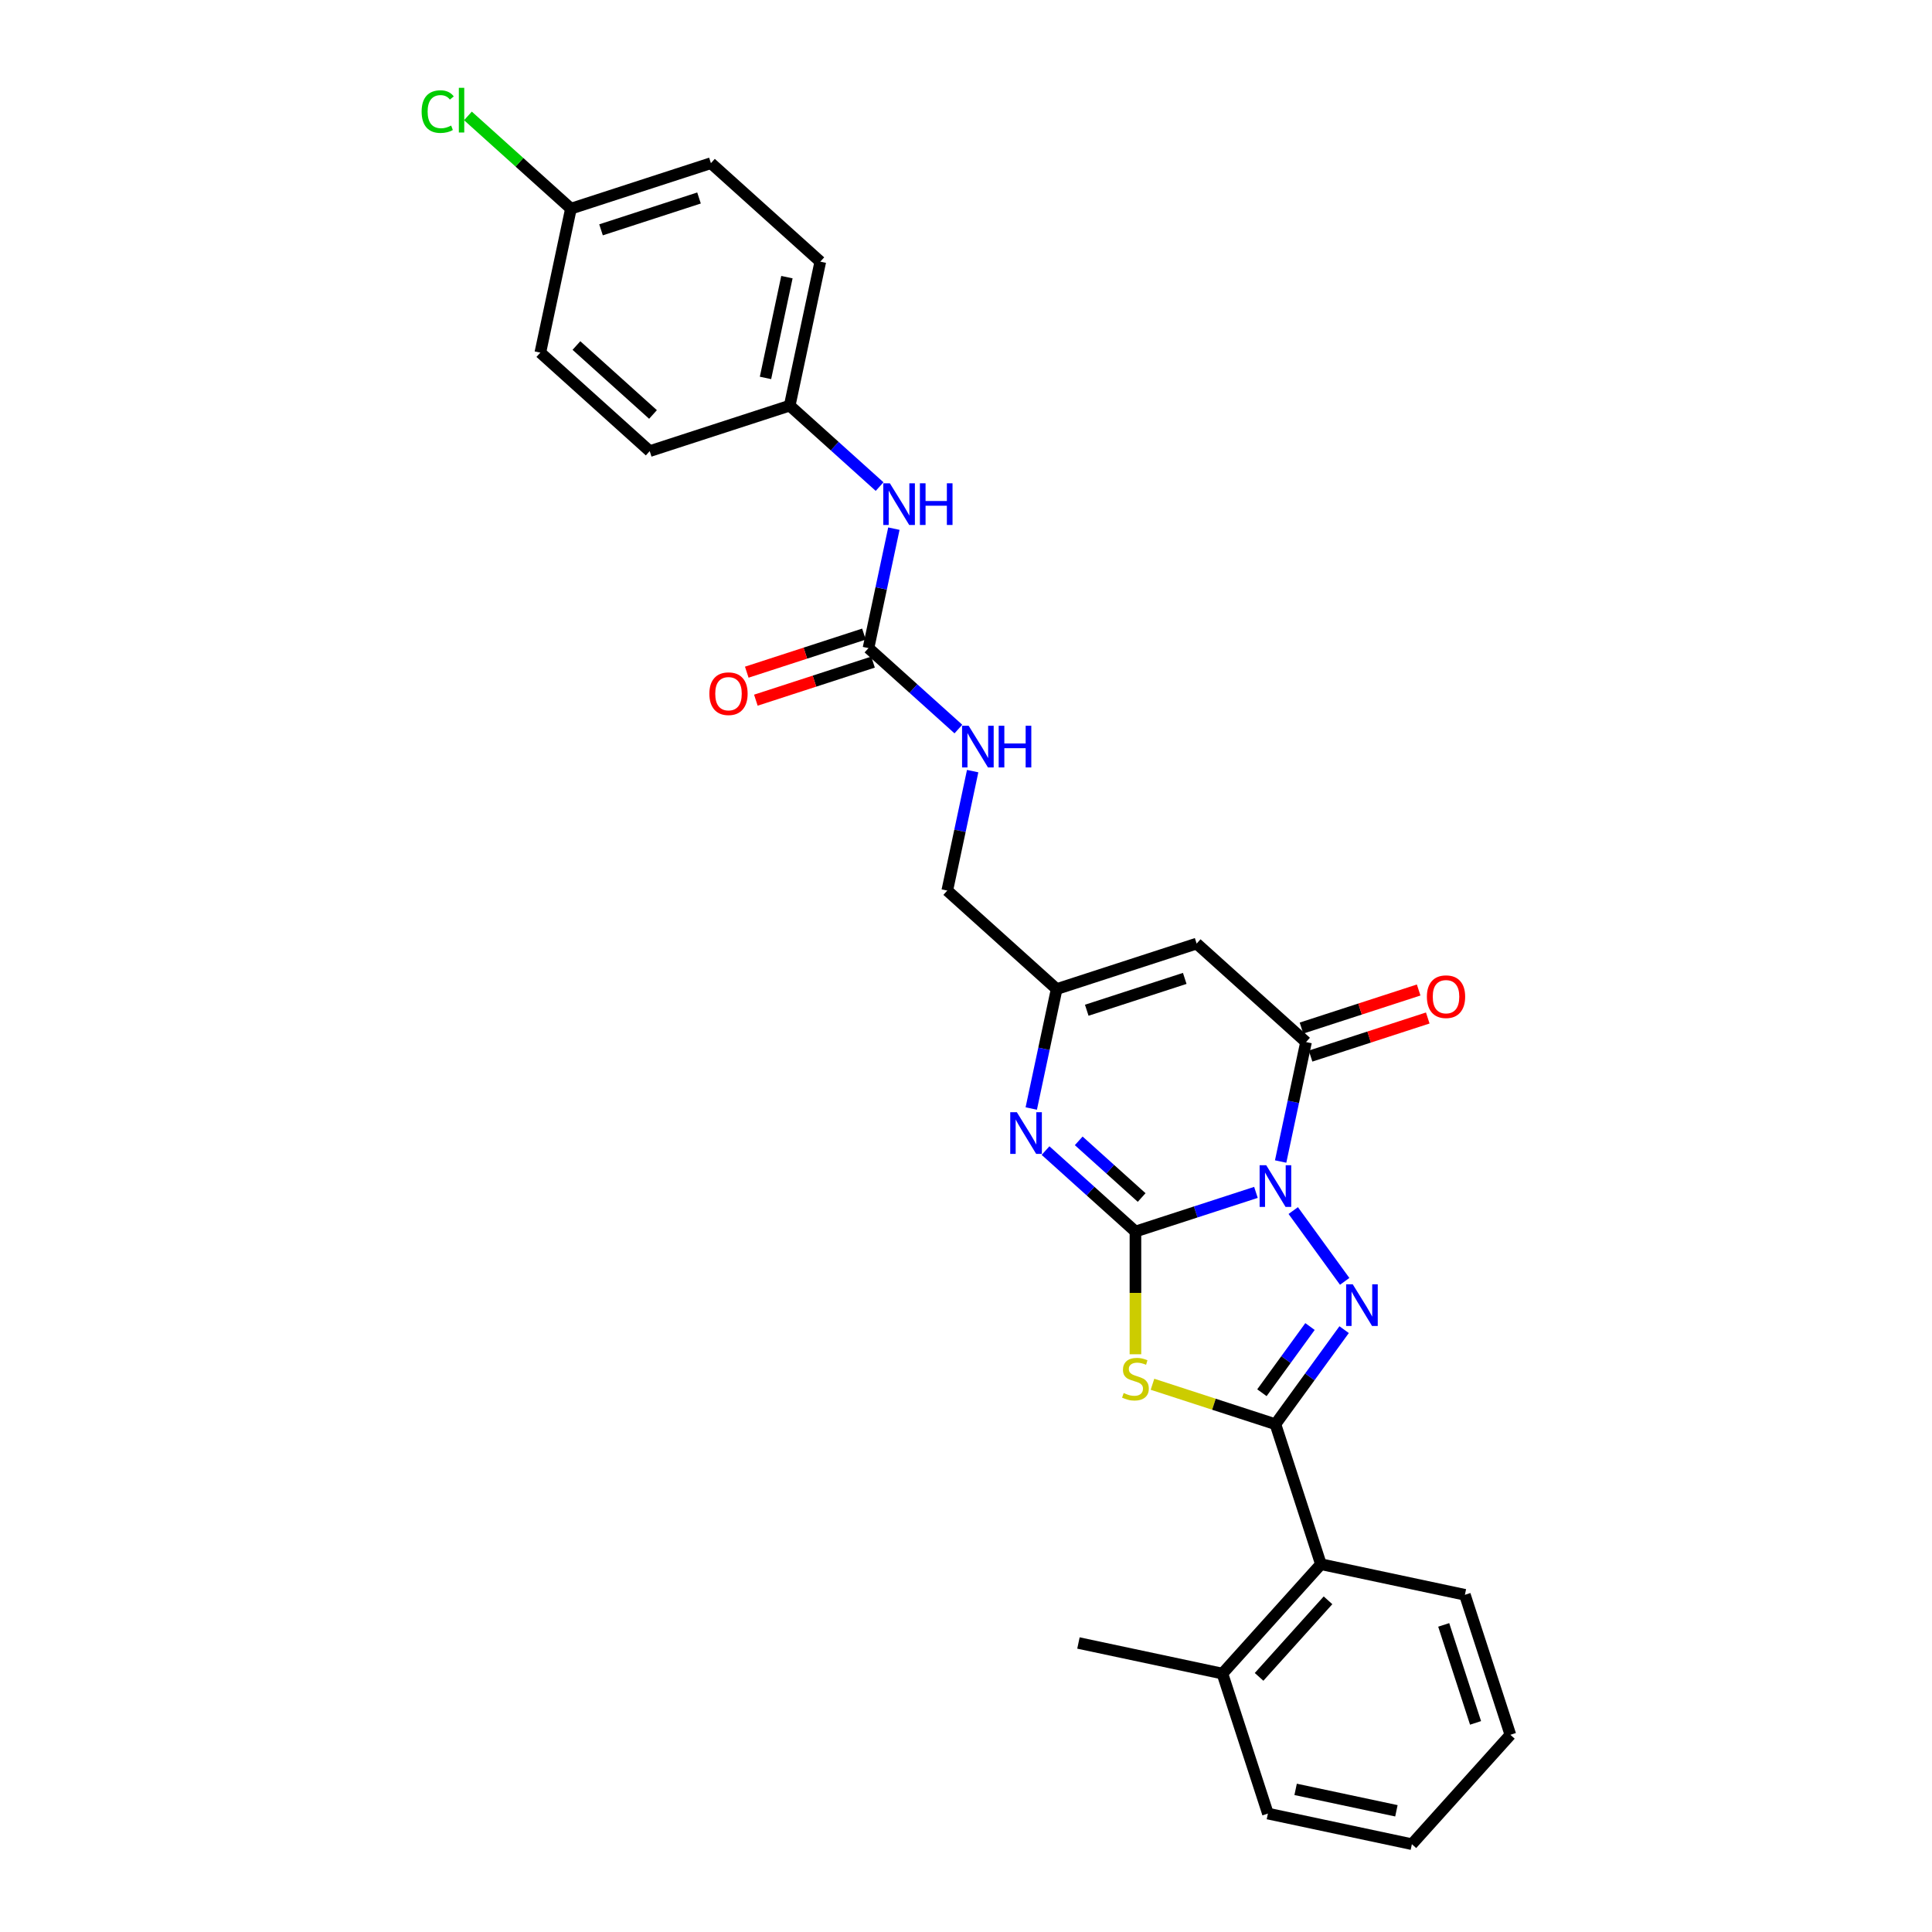 <?xml version='1.0' encoding='iso-8859-1'?>
<svg version='1.1' baseProfile='full'
              xmlns='http://www.w3.org/2000/svg'
                      xmlns:rdkit='http://www.rdkit.org/xml'
                      xmlns:xlink='http://www.w3.org/1999/xlink'
                  xml:space='preserve'
width='1000px' height='1000px' viewBox='0 0 1000 1000'>
<!-- END OF HEADER -->
<rect style='opacity:1.0;fill:#FFFFFF;stroke:none' width='1000' height='1000' x='0' y='0'> </rect>
<path class='bond-0' d='M 650.072,617.175 L 618.886,627.308' style='fill:none;fill-rule:evenodd;stroke:#0000FF;stroke-width:6px;stroke-linecap:butt;stroke-linejoin:miter;stroke-opacity:1' />
<path class='bond-0' d='M 618.886,627.308 L 587.701,637.44' style='fill:none;fill-rule:evenodd;stroke:#000000;stroke-width:6px;stroke-linecap:butt;stroke-linejoin:miter;stroke-opacity:1' />
<path class='bond-1' d='M 669.381,626.59 L 696.004,663.233' style='fill:none;fill-rule:evenodd;stroke:#0000FF;stroke-width:6px;stroke-linecap:butt;stroke-linejoin:miter;stroke-opacity:1' />
<path class='bond-4' d='M 662.857,601.205 L 669.428,570.29' style='fill:none;fill-rule:evenodd;stroke:#0000FF;stroke-width:6px;stroke-linecap:butt;stroke-linejoin:miter;stroke-opacity:1' />
<path class='bond-4' d='M 669.428,570.29 L 675.999,539.375' style='fill:none;fill-rule:evenodd;stroke:#000000;stroke-width:6px;stroke-linecap:butt;stroke-linejoin:miter;stroke-opacity:1' />
<path class='bond-2' d='M 587.701,637.44 L 587.701,669.203' style='fill:none;fill-rule:evenodd;stroke:#000000;stroke-width:6px;stroke-linecap:butt;stroke-linejoin:miter;stroke-opacity:1' />
<path class='bond-2' d='M 587.701,669.203 L 587.701,700.965' style='fill:none;fill-rule:evenodd;stroke:#CCCC00;stroke-width:6px;stroke-linecap:butt;stroke-linejoin:miter;stroke-opacity:1' />
<path class='bond-5' d='M 587.701,637.44 L 564.435,616.492' style='fill:none;fill-rule:evenodd;stroke:#000000;stroke-width:6px;stroke-linecap:butt;stroke-linejoin:miter;stroke-opacity:1' />
<path class='bond-5' d='M 564.435,616.492 L 541.17,595.544' style='fill:none;fill-rule:evenodd;stroke:#0000FF;stroke-width:6px;stroke-linecap:butt;stroke-linejoin:miter;stroke-opacity:1' />
<path class='bond-5' d='M 590.917,619.832 L 574.631,605.169' style='fill:none;fill-rule:evenodd;stroke:#000000;stroke-width:6px;stroke-linecap:butt;stroke-linejoin:miter;stroke-opacity:1' />
<path class='bond-5' d='M 574.631,605.169 L 558.345,590.505' style='fill:none;fill-rule:evenodd;stroke:#0000FF;stroke-width:6px;stroke-linecap:butt;stroke-linejoin:miter;stroke-opacity:1' />
<path class='bond-3' d='M 695.719,688.227 L 677.939,712.699' style='fill:none;fill-rule:evenodd;stroke:#0000FF;stroke-width:6px;stroke-linecap:butt;stroke-linejoin:miter;stroke-opacity:1' />
<path class='bond-3' d='M 677.939,712.699 L 660.159,737.171' style='fill:none;fill-rule:evenodd;stroke:#000000;stroke-width:6px;stroke-linecap:butt;stroke-linejoin:miter;stroke-opacity:1' />
<path class='bond-3' d='M 678.057,686.612 L 665.611,703.742' style='fill:none;fill-rule:evenodd;stroke:#0000FF;stroke-width:6px;stroke-linecap:butt;stroke-linejoin:miter;stroke-opacity:1' />
<path class='bond-3' d='M 665.611,703.742 L 653.165,720.873' style='fill:none;fill-rule:evenodd;stroke:#000000;stroke-width:6px;stroke-linecap:butt;stroke-linejoin:miter;stroke-opacity:1' />
<path class='bond-28' d='M 596.523,716.494 L 628.341,726.832' style='fill:none;fill-rule:evenodd;stroke:#CCCC00;stroke-width:6px;stroke-linecap:butt;stroke-linejoin:miter;stroke-opacity:1' />
<path class='bond-28' d='M 628.341,726.832 L 660.159,737.171' style='fill:none;fill-rule:evenodd;stroke:#000000;stroke-width:6px;stroke-linecap:butt;stroke-linejoin:miter;stroke-opacity:1' />
<path class='bond-9' d='M 660.159,737.171 L 683.702,809.629' style='fill:none;fill-rule:evenodd;stroke:#000000;stroke-width:6px;stroke-linecap:butt;stroke-linejoin:miter;stroke-opacity:1' />
<path class='bond-6' d='M 675.999,539.375 L 619.381,488.396' style='fill:none;fill-rule:evenodd;stroke:#000000;stroke-width:6px;stroke-linecap:butt;stroke-linejoin:miter;stroke-opacity:1' />
<path class='bond-11' d='M 678.353,546.621 L 708.678,536.768' style='fill:none;fill-rule:evenodd;stroke:#000000;stroke-width:6px;stroke-linecap:butt;stroke-linejoin:miter;stroke-opacity:1' />
<path class='bond-11' d='M 708.678,536.768 L 739.003,526.915' style='fill:none;fill-rule:evenodd;stroke:#FF0000;stroke-width:6px;stroke-linecap:butt;stroke-linejoin:miter;stroke-opacity:1' />
<path class='bond-11' d='M 673.645,532.129 L 703.969,522.276' style='fill:none;fill-rule:evenodd;stroke:#000000;stroke-width:6px;stroke-linecap:butt;stroke-linejoin:miter;stroke-opacity:1' />
<path class='bond-11' d='M 703.969,522.276 L 734.294,512.423' style='fill:none;fill-rule:evenodd;stroke:#FF0000;stroke-width:6px;stroke-linecap:butt;stroke-linejoin:miter;stroke-opacity:1' />
<path class='bond-29' d='M 533.78,573.769 L 540.352,542.854' style='fill:none;fill-rule:evenodd;stroke:#0000FF;stroke-width:6px;stroke-linecap:butt;stroke-linejoin:miter;stroke-opacity:1' />
<path class='bond-29' d='M 540.352,542.854 L 546.923,511.939' style='fill:none;fill-rule:evenodd;stroke:#000000;stroke-width:6px;stroke-linecap:butt;stroke-linejoin:miter;stroke-opacity:1' />
<path class='bond-7' d='M 619.381,488.396 L 546.923,511.939' style='fill:none;fill-rule:evenodd;stroke:#000000;stroke-width:6px;stroke-linecap:butt;stroke-linejoin:miter;stroke-opacity:1' />
<path class='bond-7' d='M 613.221,506.419 L 562.5,522.899' style='fill:none;fill-rule:evenodd;stroke:#000000;stroke-width:6px;stroke-linecap:butt;stroke-linejoin:miter;stroke-opacity:1' />
<path class='bond-15' d='M 546.923,511.939 L 490.305,460.96' style='fill:none;fill-rule:evenodd;stroke:#000000;stroke-width:6px;stroke-linecap:butt;stroke-linejoin:miter;stroke-opacity:1' />
<path class='bond-8' d='M 449.527,335.459 L 472.792,356.407' style='fill:none;fill-rule:evenodd;stroke:#000000;stroke-width:6px;stroke-linecap:butt;stroke-linejoin:miter;stroke-opacity:1' />
<path class='bond-8' d='M 472.792,356.407 L 496.058,377.355' style='fill:none;fill-rule:evenodd;stroke:#0000FF;stroke-width:6px;stroke-linecap:butt;stroke-linejoin:miter;stroke-opacity:1' />
<path class='bond-10' d='M 449.527,335.459 L 456.098,304.544' style='fill:none;fill-rule:evenodd;stroke:#000000;stroke-width:6px;stroke-linecap:butt;stroke-linejoin:miter;stroke-opacity:1' />
<path class='bond-10' d='M 456.098,304.544 L 462.669,273.629' style='fill:none;fill-rule:evenodd;stroke:#0000FF;stroke-width:6px;stroke-linecap:butt;stroke-linejoin:miter;stroke-opacity:1' />
<path class='bond-13' d='M 447.172,328.213 L 416.848,338.066' style='fill:none;fill-rule:evenodd;stroke:#000000;stroke-width:6px;stroke-linecap:butt;stroke-linejoin:miter;stroke-opacity:1' />
<path class='bond-13' d='M 416.848,338.066 L 386.523,347.919' style='fill:none;fill-rule:evenodd;stroke:#FF0000;stroke-width:6px;stroke-linecap:butt;stroke-linejoin:miter;stroke-opacity:1' />
<path class='bond-13' d='M 451.881,342.704 L 421.556,352.557' style='fill:none;fill-rule:evenodd;stroke:#000000;stroke-width:6px;stroke-linecap:butt;stroke-linejoin:miter;stroke-opacity:1' />
<path class='bond-13' d='M 421.556,352.557 L 391.232,362.411' style='fill:none;fill-rule:evenodd;stroke:#FF0000;stroke-width:6px;stroke-linecap:butt;stroke-linejoin:miter;stroke-opacity:1' />
<path class='bond-14' d='M 683.702,809.629 L 632.723,866.247' style='fill:none;fill-rule:evenodd;stroke:#000000;stroke-width:6px;stroke-linecap:butt;stroke-linejoin:miter;stroke-opacity:1' />
<path class='bond-14' d='M 687.379,828.317 L 651.693,867.95' style='fill:none;fill-rule:evenodd;stroke:#000000;stroke-width:6px;stroke-linecap:butt;stroke-linejoin:miter;stroke-opacity:1' />
<path class='bond-23' d='M 683.702,809.629 L 758.224,825.469' style='fill:none;fill-rule:evenodd;stroke:#000000;stroke-width:6px;stroke-linecap:butt;stroke-linejoin:miter;stroke-opacity:1' />
<path class='bond-16' d='M 455.28,251.854 L 432.014,230.905' style='fill:none;fill-rule:evenodd;stroke:#0000FF;stroke-width:6px;stroke-linecap:butt;stroke-linejoin:miter;stroke-opacity:1' />
<path class='bond-16' d='M 432.014,230.905 L 408.749,209.957' style='fill:none;fill-rule:evenodd;stroke:#000000;stroke-width:6px;stroke-linecap:butt;stroke-linejoin:miter;stroke-opacity:1' />
<path class='bond-12' d='M 503.447,399.13 L 496.876,430.045' style='fill:none;fill-rule:evenodd;stroke:#0000FF;stroke-width:6px;stroke-linecap:butt;stroke-linejoin:miter;stroke-opacity:1' />
<path class='bond-12' d='M 496.876,430.045 L 490.305,460.96' style='fill:none;fill-rule:evenodd;stroke:#000000;stroke-width:6px;stroke-linecap:butt;stroke-linejoin:miter;stroke-opacity:1' />
<path class='bond-24' d='M 632.723,866.247 L 558.201,850.407' style='fill:none;fill-rule:evenodd;stroke:#000000;stroke-width:6px;stroke-linecap:butt;stroke-linejoin:miter;stroke-opacity:1' />
<path class='bond-25' d='M 632.723,866.247 L 656.266,938.705' style='fill:none;fill-rule:evenodd;stroke:#000000;stroke-width:6px;stroke-linecap:butt;stroke-linejoin:miter;stroke-opacity:1' />
<path class='bond-19' d='M 408.749,209.957 L 336.291,233.5' style='fill:none;fill-rule:evenodd;stroke:#000000;stroke-width:6px;stroke-linecap:butt;stroke-linejoin:miter;stroke-opacity:1' />
<path class='bond-20' d='M 408.749,209.957 L 424.589,135.435' style='fill:none;fill-rule:evenodd;stroke:#000000;stroke-width:6px;stroke-linecap:butt;stroke-linejoin:miter;stroke-opacity:1' />
<path class='bond-20' d='M 396.22,195.611 L 407.309,143.445' style='fill:none;fill-rule:evenodd;stroke:#000000;stroke-width:6px;stroke-linecap:butt;stroke-linejoin:miter;stroke-opacity:1' />
<path class='bond-17' d='M 295.513,107.999 L 367.971,84.456' style='fill:none;fill-rule:evenodd;stroke:#000000;stroke-width:6px;stroke-linecap:butt;stroke-linejoin:miter;stroke-opacity:1' />
<path class='bond-17' d='M 311.09,118.959 L 361.811,102.479' style='fill:none;fill-rule:evenodd;stroke:#000000;stroke-width:6px;stroke-linecap:butt;stroke-linejoin:miter;stroke-opacity:1' />
<path class='bond-18' d='M 295.513,107.999 L 268.857,83.998' style='fill:none;fill-rule:evenodd;stroke:#000000;stroke-width:6px;stroke-linecap:butt;stroke-linejoin:miter;stroke-opacity:1' />
<path class='bond-18' d='M 268.857,83.998 L 242.201,59.997' style='fill:none;fill-rule:evenodd;stroke:#00CC00;stroke-width:6px;stroke-linecap:butt;stroke-linejoin:miter;stroke-opacity:1' />
<path class='bond-31' d='M 295.513,107.999 L 279.673,182.521' style='fill:none;fill-rule:evenodd;stroke:#000000;stroke-width:6px;stroke-linecap:butt;stroke-linejoin:miter;stroke-opacity:1' />
<path class='bond-22' d='M 336.291,233.5 L 279.673,182.521' style='fill:none;fill-rule:evenodd;stroke:#000000;stroke-width:6px;stroke-linecap:butt;stroke-linejoin:miter;stroke-opacity:1' />
<path class='bond-22' d='M 337.994,214.53 L 298.361,178.844' style='fill:none;fill-rule:evenodd;stroke:#000000;stroke-width:6px;stroke-linecap:butt;stroke-linejoin:miter;stroke-opacity:1' />
<path class='bond-21' d='M 424.589,135.435 L 367.971,84.456' style='fill:none;fill-rule:evenodd;stroke:#000000;stroke-width:6px;stroke-linecap:butt;stroke-linejoin:miter;stroke-opacity:1' />
<path class='bond-26' d='M 758.224,825.469 L 781.767,897.927' style='fill:none;fill-rule:evenodd;stroke:#000000;stroke-width:6px;stroke-linecap:butt;stroke-linejoin:miter;stroke-opacity:1' />
<path class='bond-26' d='M 747.264,841.046 L 763.744,891.767' style='fill:none;fill-rule:evenodd;stroke:#000000;stroke-width:6px;stroke-linecap:butt;stroke-linejoin:miter;stroke-opacity:1' />
<path class='bond-30' d='M 656.266,938.705 L 730.788,954.545' style='fill:none;fill-rule:evenodd;stroke:#000000;stroke-width:6px;stroke-linecap:butt;stroke-linejoin:miter;stroke-opacity:1' />
<path class='bond-30' d='M 670.612,926.177 L 722.778,937.265' style='fill:none;fill-rule:evenodd;stroke:#000000;stroke-width:6px;stroke-linecap:butt;stroke-linejoin:miter;stroke-opacity:1' />
<path class='bond-27' d='M 781.767,897.927 L 730.788,954.545' style='fill:none;fill-rule:evenodd;stroke:#000000;stroke-width:6px;stroke-linecap:butt;stroke-linejoin:miter;stroke-opacity:1' />
<path  class='atom-0' d='M 655.389 603.109
L 662.46 614.537
Q 663.161 615.665, 664.288 617.707
Q 665.416 619.748, 665.477 619.87
L 665.477 603.109
L 668.341 603.109
L 668.341 624.685
L 665.385 624.685
L 657.797 612.191
Q 656.913 610.728, 655.969 609.052
Q 655.054 607.376, 654.78 606.858
L 654.78 624.685
L 651.976 624.685
L 651.976 603.109
L 655.389 603.109
' fill='#0000FF'/>
<path  class='atom-2' d='M 700.171 664.746
L 707.241 676.174
Q 707.942 677.302, 709.07 679.343
Q 710.197 681.385, 710.258 681.507
L 710.258 664.746
L 713.123 664.746
L 713.123 686.322
L 710.167 686.322
L 702.579 673.827
Q 701.695 672.365, 700.75 670.689
Q 699.836 669.012, 699.562 668.494
L 699.562 686.322
L 696.758 686.322
L 696.758 664.746
L 700.171 664.746
' fill='#0000FF'/>
<path  class='atom-3' d='M 581.606 721.033
Q 581.849 721.124, 582.855 721.551
Q 583.861 721.978, 584.958 722.252
Q 586.085 722.496, 587.182 722.496
Q 589.224 722.496, 590.413 721.521
Q 591.601 720.515, 591.601 718.778
Q 591.601 717.589, 590.992 716.858
Q 590.413 716.127, 589.499 715.73
Q 588.584 715.334, 587.061 714.877
Q 585.141 714.298, 583.983 713.749
Q 582.855 713.201, 582.032 712.043
Q 581.24 710.885, 581.24 708.934
Q 581.24 706.222, 583.068 704.546
Q 584.927 702.87, 588.584 702.87
Q 591.083 702.87, 593.917 704.058
L 593.216 706.405
Q 590.626 705.338, 588.676 705.338
Q 586.573 705.338, 585.415 706.222
Q 584.257 707.075, 584.287 708.569
Q 584.287 709.727, 584.866 710.428
Q 585.476 711.129, 586.329 711.525
Q 587.213 711.921, 588.676 712.378
Q 590.626 712.988, 591.784 713.597
Q 592.942 714.207, 593.765 715.456
Q 594.618 716.675, 594.618 718.778
Q 594.618 721.764, 592.607 723.38
Q 590.626 724.964, 587.304 724.964
Q 585.384 724.964, 583.922 724.538
Q 582.489 724.141, 580.783 723.44
L 581.606 721.033
' fill='#CCCC00'/>
<path  class='atom-6' d='M 526.313 575.673
L 533.383 587.101
Q 534.084 588.229, 535.212 590.271
Q 536.339 592.312, 536.4 592.434
L 536.4 575.673
L 539.265 575.673
L 539.265 597.249
L 536.309 597.249
L 528.721 584.755
Q 527.837 583.292, 526.892 581.616
Q 525.978 579.94, 525.704 579.422
L 525.704 597.249
L 522.9 597.249
L 522.9 575.673
L 526.313 575.673
' fill='#0000FF'/>
<path  class='atom-11' d='M 460.598 250.148
L 467.668 261.576
Q 468.369 262.704, 469.496 264.746
Q 470.624 266.787, 470.685 266.909
L 470.685 250.148
L 473.549 250.148
L 473.549 271.724
L 470.593 271.724
L 463.005 259.23
Q 462.121 257.767, 461.177 256.091
Q 460.262 254.415, 459.988 253.897
L 459.988 271.724
L 457.184 271.724
L 457.184 250.148
L 460.598 250.148
' fill='#0000FF'/>
<path  class='atom-11' d='M 476.14 250.148
L 479.065 250.148
L 479.065 259.321
L 490.097 259.321
L 490.097 250.148
L 493.023 250.148
L 493.023 271.724
L 490.097 271.724
L 490.097 261.759
L 479.065 261.759
L 479.065 271.724
L 476.14 271.724
L 476.14 250.148
' fill='#0000FF'/>
<path  class='atom-12' d='M 738.553 515.893
Q 738.553 510.712, 741.113 507.817
Q 743.673 504.922, 748.457 504.922
Q 753.242 504.922, 755.802 507.817
Q 758.362 510.712, 758.362 515.893
Q 758.362 521.135, 755.771 524.121
Q 753.181 527.077, 748.457 527.077
Q 743.703 527.077, 741.113 524.121
Q 738.553 521.165, 738.553 515.893
M 748.457 524.639
Q 751.749 524.639, 753.516 522.445
Q 755.314 520.22, 755.314 515.893
Q 755.314 511.657, 753.516 509.524
Q 751.749 507.36, 748.457 507.36
Q 745.166 507.36, 743.368 509.493
Q 741.6 511.626, 741.6 515.893
Q 741.6 520.251, 743.368 522.445
Q 745.166 524.639, 748.457 524.639
' fill='#FF0000'/>
<path  class='atom-13' d='M 501.375 375.65
L 508.446 387.078
Q 509.147 388.205, 510.274 390.247
Q 511.402 392.289, 511.463 392.411
L 511.463 375.65
L 514.327 375.65
L 514.327 397.226
L 511.371 397.226
L 503.783 384.731
Q 502.899 383.268, 501.955 381.592
Q 501.04 379.916, 500.766 379.398
L 500.766 397.226
L 497.962 397.226
L 497.962 375.65
L 501.375 375.65
' fill='#0000FF'/>
<path  class='atom-13' d='M 516.918 375.65
L 519.843 375.65
L 519.843 384.823
L 530.875 384.823
L 530.875 375.65
L 533.801 375.65
L 533.801 397.226
L 530.875 397.226
L 530.875 387.26
L 519.843 387.26
L 519.843 397.226
L 516.918 397.226
L 516.918 375.65
' fill='#0000FF'/>
<path  class='atom-14' d='M 367.164 359.063
Q 367.164 353.882, 369.724 350.987
Q 372.284 348.092, 377.068 348.092
Q 381.853 348.092, 384.413 350.987
Q 386.973 353.882, 386.973 359.063
Q 386.973 364.304, 384.382 367.291
Q 381.792 370.247, 377.068 370.247
Q 372.314 370.247, 369.724 367.291
Q 367.164 364.335, 367.164 359.063
M 377.068 367.809
Q 380.36 367.809, 382.127 365.615
Q 383.925 363.39, 383.925 359.063
Q 383.925 354.827, 382.127 352.693
Q 380.36 350.53, 377.068 350.53
Q 373.777 350.53, 371.979 352.663
Q 370.212 354.796, 370.212 359.063
Q 370.212 363.421, 371.979 365.615
Q 373.777 367.809, 377.068 367.809
' fill='#FF0000'/>
<path  class='atom-19' d='M 218.233 57.766
Q 218.233 52.403, 220.732 49.599
Q 223.261 46.765, 228.046 46.765
Q 232.495 46.765, 234.872 49.904
L 232.861 51.55
Q 231.124 49.264, 228.046 49.264
Q 224.785 49.264, 223.048 51.458
Q 221.341 53.622, 221.341 57.766
Q 221.341 62.033, 223.109 64.227
Q 224.907 66.421, 228.381 66.421
Q 230.758 66.421, 233.531 64.989
L 234.384 67.275
Q 233.257 68.006, 231.55 68.433
Q 229.844 68.859, 227.954 68.859
Q 223.261 68.859, 220.732 65.995
Q 218.233 63.13, 218.233 57.766
' fill='#00CC00'/>
<path  class='atom-19' d='M 237.493 45.455
L 240.297 45.455
L 240.297 68.585
L 237.493 68.585
L 237.493 45.455
' fill='#00CC00'/>
</svg>
